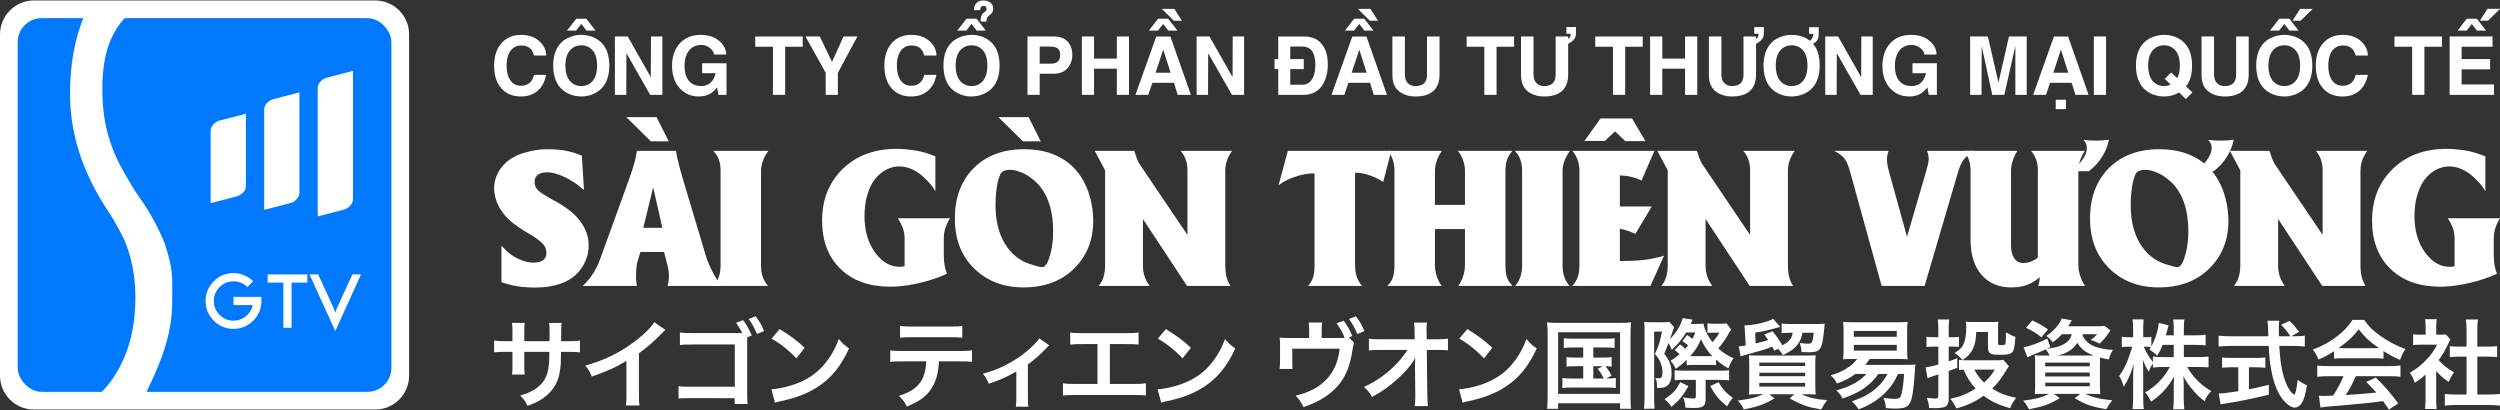 <?xml version="1.0" encoding="UTF-8"?>
<svg id="Layer_1" data-name="Layer 1" xmlns="http://www.w3.org/2000/svg" xmlns:xlink="http://www.w3.org/1999/xlink" viewBox="0 0 500 82">
  <rect x="0" y="0" width="500" height="82" fill="#333333" stroke="none"/>
  <defs>
    <style>
      .cls-1, .cls-2 {
        fill: #fff;
      }

      .cls-3 {
        fill: none;
      }

      .cls-4 {
        clip-path: url(#clippath-1);
      }

      .cls-2 {
        clip-path: url(#clippath);
      }

      .cls-5 {
        clip-path: url(#clippath-2);
      }

      .cls-6 {
        fill: #0079ff;
      }
    </style>
    <clipPath id="clippath">
      <rect class="cls-1" x=".728" y=".819" width="80.362" height="80.362" rx="6.056" ry="6.056"/>
    </clipPath>
    <clipPath id="clippath-1">
      <path class="cls-2" d="M75.034,81.91H6.784c-3.741,0-6.784-3.043-6.784-6.785V6.875C0,3.134,3.043.09,6.784.09h68.25c3.741,0,6.786,3.043,6.786,6.785v68.25c0,3.741-3.044,6.785-6.786,6.785ZM6.784,1.548C3.847,1.548,1.457,3.938,1.457,6.875v68.25c0,2.937,2.389,5.328,5.327,5.328h68.25c2.937,0,5.328-2.39,5.328-5.328V6.875c0-2.937-2.391-5.328-5.328-5.328H6.784Z"/>
    </clipPath>
    <clipPath id="clippath-2">
      <rect class="cls-3" x="3.542" y="3.633" width="74.734" height="74.734" rx="4.777" ry="4.777"/>
    </clipPath>
  </defs>
  <g>
    <g>
      <rect class="cls-1" x=".728" y=".819" width="80.362" height="80.362" rx="6.056" ry="6.056"/>
      <path class="cls-1" d="M75.034,81.91H6.784c-3.741,0-6.784-3.043-6.784-6.785V6.875C0,3.134,3.043.09,6.784.09h68.25c3.741,0,6.786,3.043,6.786,6.785v68.25c0,3.741-3.044,6.785-6.786,6.785ZM6.784,1.548C3.847,1.548,1.457,3.938,1.457,6.875v68.25c0,2.937,2.389,5.328,5.327,5.328h68.25c2.937,0,5.328-2.39,5.328-5.328V6.875c0-2.937-2.391-5.328-5.328-5.328H6.784Z"/>
      <g class="cls-4">
        <g>
          <path class="cls-1" d="M21.898,77.184c2.757-4.464,4.137-9.888,4.137-16.273,0-4.567-.799-8.72-2.397-12.458-.596-1.246-1.332-2.62-2.209-4.127l-2.115-3.348c-4.889-7.734-7.333-15.701-7.333-23.903,0-6.247,1.007-11.801,3.013-16.668H.29v81.22h17.986c1.308-1.103,2.518-2.574,3.622-4.444Z"/>
          <path class="cls-1" d="M18.542,82.356H-.438V-.32h16.518l-.416,1.006c-1.961,4.762-2.956,10.277-2.956,16.39,0,8.024,2.429,15.936,7.22,23.514l2.116,3.348c.904,1.551,1.655,2.957,2.25,4.202,1.642,3.84,2.469,8.128,2.469,12.772,0,6.49-1.427,12.091-4.242,16.649-1.123,1.903-2.394,3.459-3.776,4.624l-.204.171ZM1.019,80.899h16.987c1.181-1.041,2.278-2.414,3.265-4.084l.007-.013c2.674-4.326,4.029-9.672,4.029-15.89,0-4.446-.787-8.541-2.34-12.171-.565-1.181-1.298-2.552-2.169-4.047l-2.102-3.325c-4.94-7.814-7.444-15.988-7.444-24.292,0-5.882.898-11.238,2.67-15.939H1.019v79.762Z"/>
        </g>
        <g>
          <path class="cls-1" d="M81.51.408H24.119c-.815.804-1.587,1.791-2.315,2.965-2.256,3.79-2.95,8.195-2.874,13.54.082,5.748,1.296,11.053,4.434,16.669,1.56,2.792,2.628,4.516,3.859,6.241,1.933,2.706,3.941,6.487,5.091,9.361,1.889,5.912,1.642,6.747,1.642,12.509,0,7.887-2.906,14.009-5.742,19.935h53.295V.408Z"/>
          <path class="cls-1" d="M82.239,82.356H27.058l.5-1.043c2.788-5.826,5.67-11.851,5.67-19.621l.006-1.773c.023-4.237.028-5.375-1.614-10.513-1.174-2.935-3.186-6.635-4.99-9.159-1.244-1.742-2.337-3.511-3.902-6.308-3-5.369-4.437-10.775-4.526-17.015-.087-6.026.831-10.32,2.976-13.923.761-1.227,1.577-2.269,2.431-3.11l.212-.21h58.419v82.677ZM29.371,80.899h51.411V1.137H24.424c-.697.724-1.369,1.603-2.001,2.62-1.992,3.347-2.846,7.405-2.764,13.146.084,5.989,1.463,11.175,4.341,16.325,1.536,2.747,2.606,4.477,3.817,6.172,1.863,2.609,3.942,6.433,5.173,9.514,1.731,5.407,1.723,6.707,1.701,11.014l-.006,1.765c0,7.629-2.621,13.553-5.314,19.207Z"/>
        </g>
      </g>
    </g>
    <g class="cls-5">
      <path class="cls-6" d="M23.229,74.65c2.564-4.151,3.847-9.196,3.847-15.133,0-4.247-.743-8.11-2.229-11.585-.554-1.159-1.239-2.437-2.055-3.838l-1.967-3.114c-4.546-7.192-6.82-14.601-6.82-22.229,0-5.81.937-10.975,2.802-15.501H3.135v75.531h16.726c1.217-1.025,2.342-2.393,3.368-4.132Z"/>
      <path class="cls-6" d="M78.666,3.251H25.295c-.758.748-1.476,1.666-2.153,2.757-2.098,3.524-2.744,7.621-2.672,12.592.076,5.345,1.205,10.279,4.124,15.502,1.451,2.596,2.444,4.2,3.589,5.804,1.797,2.516,3.665,6.033,4.734,8.705,1.756,5.498,1.527,6.274,1.527,11.633,0,7.334-2.703,13.028-5.34,18.539h49.562V3.251Z"/>
    </g>
    <g>
      <path class="cls-1" d="M46.696,59.374h5.583v.822c0,1.54-.546,2.853-1.637,3.939-1.091,1.091-2.406,1.636-3.946,1.636-1.54,0-2.853-.545-3.939-1.636-1.091-1.086-1.636-2.399-1.636-3.939,0-1.54.545-2.855,1.636-3.946,1.086-1.086,2.399-1.629,3.939-1.629.736,0,1.444.138,2.125.415.681.281,1.283.684,1.806,1.207l-1.155,1.162c-.37-.37-.795-.654-1.273-.851-.474-.193-.975-.289-1.503-.289-1.086,0-2.012.383-2.776,1.148-.77.77-1.155,1.698-1.155,2.784,0,1.086.385,2.011,1.155,2.777.765.77,1.69,1.155,2.776,1.155,1.086,0,2.014-.385,2.784-1.155.548-.548.903-1.199,1.066-1.955h-3.85v-1.644Z"/>
      <path class="cls-1" d="M58.318,56.524v9.04h-1.644v-9.04h-3.146v-1.644h7.937v1.644h-3.147Z"/>
      <path class="cls-1" d="M70.481,54.88h1.725l-5.153,11.343-5.153-11.343h1.733l2.991,6.515c.143.311.286.696.429,1.155.143-.459.286-.844.429-1.155l2.999-6.515Z"/>
    </g>
    <g>
      <path class="cls-1" d="M65.4,15.518l5.189-1.344v25.716c0,.861-.837,1.782-1.86,2.047l-5.189,1.344v-25.716c0-.861.837-1.782,1.86-2.047"/>
      <path class="cls-1" d="M54.695,19.825l5.189-1.344v20.103c0,.861-.837,1.782-1.86,2.047l-5.189,1.344v-20.103c0-.861.837-1.782,1.86-2.047"/>
      <path class="cls-1" d="M43.991,24.09l5.189-1.344v14.49c0,.861-.837,1.782-1.86,2.047l-5.189,1.344v-14.49c0-.861.837-1.782,1.86-2.047"/>
    </g>
  </g>
  <g>
    <path class="cls-1" d="M116.792,38.011l-1.465-1.189c-1.026-.72-2.07-1.295-3.132-1.722-1.063-.427-1.954-.641-2.674-.641-1.734,0-2.601.646-2.601,1.941,0,.232.04.485.119.759.08.274.245.551.496.825.249.274.625.564,1.126.87l2.087,1.226.202.074c1.465.831,2.625,1.614,3.48,2.352.856.738,1.569,1.58,2.144,2.518.769,1.258,1.154,2.627,1.154,4.103,0,1.648-.489,3.164-1.465,4.552-.977,1.387-2.315,2.389-4.012,3.012-.745.258-1.556.459-2.435.607-.879.145-1.88.219-3.004.219-.367,0-.8-.018-1.3-.055-.501-.037-.893-.066-1.172-.092-1.32-.145-2.669-.456-4.048-.934v-7.307l1.117,1.155c.831.73,1.727,1.29,2.692,1.675.964.385,1.843.578,2.637.578.208,0,.422-.018.641-.055.22-.037.385-.066.496-.092.939-.28,1.41-.891,1.41-1.83,0-.353-.067-.694-.202-1.018-.134-.322-.363-.643-.687-.96-.323-.319-.887-.752-1.694-1.3l-.934-.551c-1.624-.976-2.824-1.798-3.598-2.463-.777-.665-1.464-1.461-2.061-2.389-.403-.625-.717-1.311-.944-2.062-.225-.749-.339-1.45-.339-2.096,0-1.574.501-3.001,1.502-4.277,1.002-1.276,2.412-2.213,4.231-2.811.831-.243,1.634-.435,2.409-.578.775-.14,1.535-.211,2.28-.211,1.478,0,2.753.095,3.829.285,1.073.19,2.173.522,3.296.999l.421,6.885Z"/>
    <path class="cls-1" d="M144.298,57.188h-10.805c.195-.599.293-1.3.293-2.107,0-.549-.073-1.123-.22-1.722l-.75-2.967h-4.726l-.604,1.959c-.123.477-.202,1.044-.239,1.704s-.055,1.239-.055,1.74l.183,1.392h-10.842c1.551-1.429,2.711-3.204,3.48-5.33l5.861-16.173c.427-1.197.761-2.226.998-3.085.239-.862.406-1.669.504-2.426h7.84l.109.749.146.715c.257,1.184.61,2.521,1.063,4.011l4.561,15.277c.525,1.722,1.275,3.357,2.252,4.908l.952,1.355ZM133.749,28.267h-3.571l-4.909-4.834h6.044l2.435,4.834ZM132.467,45.558l-1.831-8.096-1.978,8.096h3.809Z"/>
    <path class="cls-1" d="M153.673,30.174c-.293.377-.592.878-.897,1.5-.378.878-.568,1.69-.568,2.437v19.066c0,1.601.464,2.938,1.392,4.011h-10.879c.927-1.073,1.391-2.41,1.391-4.011v-19.103c0-1.648-.488-2.948-1.465-3.9h11.026Z"/>
    <path class="cls-1" d="M190.004,43.652l-.494.862c-.501,1.073-.752,2.062-.752,2.967v3.589c0,1.429.214,2.656.642,3.681l-1.429.604c-1.722.649-3.44,1.139-5.155,1.477-1.715.335-3.312.504-4.79.504-4.176,0-7.488-1.189-9.935-3.563-2.449-2.376-3.672-5.601-3.672-9.681,0-4.177,1.37-7.608,4.111-10.293,2.741-2.687,6.346-4.029,10.816-4.029.976,0,2.133.095,3.47.282,1.337.19,2.756.596,4.259,1.218v6.978c-.245-.451-.556-.902-.935-1.355-.378-.451-.817-.915-1.319-1.39-.769-.746-1.667-1.332-2.692-1.759-.757-.306-1.508-.459-2.253-.459-1.354,0-2.607.464-3.754,1.392-1.148.928-1.984,2.215-2.509,3.866-.281.828-.459,1.532-.531,2.104-.074.575-.123,1.071-.146,1.485-.025.414-.037.794-.037,1.134,0,2.932.738,5.385,2.216,7.365,1.367,1.82,2.967,2.727,4.798,2.727.269,0,.471-.011.605-.034l.183-.037.219-.037v-5.77c0-.427-.067-.891-.202-1.392-.134-.501-.353-1.036-.659-1.611l-.494-.825h10.44Z"/>
    <path class="cls-1" d="M218.097,39.788c.367,1.5.55,2.961.55,4.378,0,3.858-1.28,7.041-3.838,9.552-2.558,2.508-5.924,3.763-10.1,3.763-4.006,0-7.297-1.261-9.872-3.782-2.578-2.521-3.865-5.846-3.865-9.973,0-4.201,1.251-7.563,3.754-10.092,2.503-2.526,5.879-3.792,10.129-3.792,3.443,0,6.303.852,8.581,2.555,2.277,1.704,3.83,4.167,4.661,7.392ZM210.623,46.273c0-2.321-.316-4.327-.952-6.018-.636-1.69-1.557-3.062-2.765-4.111-.868-.746-1.729-1.295-2.583-1.648-.854-.356-1.606-.533-2.253-.533-.574,0-1.034.09-1.382.266s-.571.419-.668.723c-.183.44-.336.918-.459,1.429-.121.512-.228,1.176-.32,1.988-.091.812-.137,1.68-.137,2.608,0,3.128.626,5.715,1.878,7.766,1.251,2.052,2.939,3.412,5.065,4.085.549.182.927.301,1.135.348.574.171.996.256,1.263.256.659,0,1.228-.976,1.704-2.93.318-1.245.476-2.656.476-4.23ZM208.151,28.267h-3.572l-4.908-4.834h6.044l2.435,4.834Z"/>
    <path class="cls-1" d="M246.407,30.174l-.439.675c-.61,1.052-.915,2.125-.915,3.225v18.644c0,1.076.075,1.933.228,2.574.153.641.418,1.274.796,1.896h-8.663l-8.828-13.388v9.341c0,1.527.451,2.874,1.355,4.048h-10.203c.856-1.026,1.283-2.376,1.283-4.048v-19.066l-2.07-3.9h7.913l.458,1.39c.146.38.269.667.367.862.049.108.19.335.422.678l9.377,13.882v-12.948c0-1.551-.452-2.84-1.355-3.863h10.274Z"/>
    <path class="cls-1" d="M278.253,30.174l-1.613,6.226c-.305-.195-.543-.343-.713-.44-.171-.098-.385-.214-.642-.348-.72-.34-1.432-.607-2.133-.796-.703-.19-1.413-.282-2.133-.282v18.57c0,1.698.469,3.059,1.41,4.085h-10.824c.464-.525.796-1.081.998-1.667s.302-1.379.302-2.381v-18.462c-.928,0-1.847.113-2.756.34-.91.224-1.817.551-2.72.978-.622.293-1.197.641-1.722,1.044l1.868-6.867h20.679Z"/>
    <path class="cls-1" d="M302.518,57.188h-10.844l.422-.678c.597-1.171.897-2.307.897-3.407v-7.289h-6.007v7.289c0,1.1.299,2.236.898,3.407l.458.678h-10.879c.525-.525.894-1.086,1.108-1.685.214-.599.32-1.398.32-2.4v-18.937c0-1.661-.464-2.993-1.391-3.993h10.879c-.146.206-.297.435-.45.686-.152.251-.277.498-.374.741-.378.905-.568,1.759-.568,2.566v6.812h6.007v-6.812c0-1.137-.311-2.242-.934-3.317l-.458-.675h10.879c-.476.525-.828,1.094-1.054,1.711-.225.617-.339,1.377-.339,2.281v18.937c0,1.026.1,1.82.302,2.381.202.562.578,1.129,1.127,1.704Z"/>
    <path class="cls-1" d="M313.979,30.174c-.293.377-.592.878-.897,1.5-.378.878-.568,1.69-.568,2.437v19.066c0,1.601.464,2.938,1.392,4.011h-10.879c.927-1.073,1.391-2.41,1.391-4.011v-19.103c0-1.648-.488-2.948-1.465-3.9h11.026Z"/>
    <path class="cls-1" d="M332.804,51.144l-2.711,6.044h-15.677c.5-.501.87-1.068,1.108-1.704.239-.636.357-1.416.357-2.344v-19.029c0-1.49-.464-2.803-1.392-3.937h16.393l-2.583,5.933-.97-.422c-.587-.195-1.142-.34-1.667-.44-.525-.098-1.088-.145-1.685-.145v6.189h6.374l-3.261,5.477c-.244-.111-.427-.19-.549-.237-.403-.171-.7-.287-.889-.348-.19-.061-.446-.137-.77-.229-.323-.092-.625-.161-.906-.211v6.466c1.783,0,3.336-.071,4.661-.211,1.325-.14,2.714-.425,4.167-.852ZM329.085,28.23h-4.011l-2.069-1.959-2.033,1.922h-4.085l3.224-4.504h6.3l2.674,4.541Z"/>
    <path class="cls-1" d="M358.936,30.174l-.439.675c-.61,1.052-.915,2.125-.915,3.225v18.644c0,1.076.075,1.933.228,2.574s.418,1.274.796,1.896h-8.663l-8.828-13.388v9.341c0,1.527.451,2.874,1.355,4.048h-10.203c.856-1.026,1.283-2.376,1.283-4.048v-19.066l-2.07-3.9h7.913l.458,1.39c.146.38.269.667.367.862.049.108.19.335.422.678l9.377,13.882v-12.948c0-1.551-.452-2.84-1.355-3.863h10.274Z"/>
    <path class="cls-1" d="M394.974,30.174l-.898.493c-.622.427-1.13.934-1.52,1.522-.39.585-.72,1.379-.989,2.379l-6.648,22.621h-8.59l-6.301-22.803c-.293-1.073-.604-1.867-.934-2.381-.33-.512-.794-.957-1.392-1.337-.244-.195-.567-.359-.97-.493h10.99c-.22.609-.331,1.189-.331,1.738,0,.649.16,1.532.477,2.656l3.535,12.785,3.791-12.967c.367-1.258.55-2.118.55-2.582,0-.258-.037-.562-.111-.918l-.219-.712h9.561Z"/>
    <path class="cls-1" d="M417.023,57.188h-9.377c.098-.28.17-.564.219-.852s.074-.588.074-.907c-1.246,1.123-2.692,1.783-4.341,1.978-.306.026-.571.045-.796.055-.227.013-.413.018-.559.018-2.504,0-4.484-.841-5.944-2.526-1.458-1.685-2.189-4.043-2.189-7.07v-13.81c0-1.574-.464-2.877-1.391-3.9h10.769c-.33.475-.58.952-.75,1.427-.355.905-.531,1.717-.531,2.437v15.055l.037.788c.256,1.82,1.08,2.729,2.472,2.729.158,0,.4-.026.724-.074.323-.05.683-.169,1.08-.359.397-.187.672-.343.824-.467.153-.121.229-.232.229-.33v-17.307c0-1.551-.452-2.851-1.355-3.9h10.733l-.367.641c-.61,1.123-.915,2.21-.915,3.259v19.066c0,.77.189,1.63.567,2.582.195.527.459,1.015.788,1.466ZM421.784,27.956c-.268,1.282-.738,2.437-1.41,3.462-.33.538-.721,1.047-1.172,1.53-.452.483-.928.912-1.429,1.29h-3.498c.44-.293.794-.596,1.063-.915.72-.77,1.239-1.45,1.557-2.041.316-.593.476-1.144.476-1.659,0-.475-.134-.91-.403-1.3l-.274-.348c.451.061.876.1,1.272.119.397.018.864.029,1.402.029.341,0,.711-.016,1.108-.047.397-.029.833-.069,1.309-.119Z"/>
    <path class="cls-1" d="M445.134,39.788c.367,1.5.55,2.961.55,4.378,0,3.858-1.28,7.041-3.838,9.552-2.558,2.508-5.924,3.763-10.1,3.763-4.006,0-7.297-1.261-9.872-3.782-2.578-2.521-3.865-5.846-3.865-9.973,0-4.201,1.251-7.563,3.754-10.092,2.503-2.526,5.879-3.792,10.129-3.792,3.443,0,6.303.852,8.581,2.555,2.277,1.704,3.83,4.167,4.661,7.392ZM437.661,46.273c0-2.321-.316-4.327-.952-6.018-.636-1.69-1.557-3.062-2.765-4.111-.868-.746-1.729-1.295-2.583-1.648-.854-.356-1.606-.533-2.253-.533-.574,0-1.034.09-1.382.266s-.571.419-.668.723c-.183.44-.336.918-.459,1.429-.121.512-.228,1.176-.32,1.988-.091.812-.137,1.68-.137,2.608,0,3.128.626,5.715,1.878,7.766s2.939,3.412,5.065,4.085c.549.182.927.301,1.135.348.574.171.996.256,1.263.256.659,0,1.228-.976,1.704-2.93.318-1.245.476-2.656.476-4.23ZM446.745,27.956c-.269,1.282-.738,2.437-1.41,3.462-.33.538-.721,1.047-1.172,1.53-.452.483-.928.912-1.429,1.29h-3.498c.439-.293.794-.596,1.063-.915.708-.77,1.224-1.45,1.547-2.041.324-.593.487-1.144.487-1.659,0-.475-.134-.91-.403-1.3l-.274-.348c.451.061.876.1,1.272.119.397.018.864.029,1.402.029.342,0,.711-.016,1.108-.047.397-.029.833-.069,1.309-.119Z"/>
    <path class="cls-1" d="M473.445,30.174l-.439.675c-.61,1.052-.915,2.125-.915,3.225v18.644c0,1.076.075,1.933.228,2.574s.418,1.274.796,1.896h-8.663l-8.828-13.388v9.341c0,1.527.451,2.874,1.355,4.048h-10.203c.856-1.026,1.283-2.376,1.283-4.048v-19.066l-2.07-3.9h7.913l.458,1.39c.146.38.269.667.367.862.049.108.19.335.422.678l9.377,13.882v-12.948c0-1.551-.452-2.84-1.355-3.863h10.274Z"/>
    <path class="cls-1" d="M500,43.652l-.494.862c-.501,1.073-.752,2.062-.752,2.967v3.589c0,1.429.214,2.656.642,3.681l-1.429.604c-1.722.649-3.44,1.139-5.155,1.477-1.715.335-3.312.504-4.79.504-4.176,0-7.488-1.189-9.935-3.563-2.449-2.376-3.672-5.601-3.672-9.681,0-4.177,1.37-7.608,4.111-10.293,2.741-2.687,6.346-4.029,10.816-4.029.976,0,2.133.095,3.47.282,1.337.19,2.756.596,4.259,1.218v6.978c-.245-.451-.556-.902-.935-1.355-.378-.451-.818-.915-1.319-1.39-.769-.746-1.667-1.332-2.692-1.759-.757-.306-1.508-.459-2.253-.459-1.354,0-2.607.464-3.754,1.392-1.148.928-1.984,2.215-2.509,3.866-.281.828-.459,1.532-.531,2.104-.074.575-.123,1.071-.146,1.485-.025.414-.037.794-.037,1.134,0,2.932.738,5.385,2.216,7.365,1.367,1.82,2.967,2.727,4.798,2.727.269,0,.471-.011.605-.034l.183-.037.219-.037v-5.77c0-.427-.067-.891-.202-1.392-.134-.501-.353-1.036-.659-1.611l-.494-.825h10.44Z"/>
  </g>
  <g>
    <path class="cls-1" d="M109.232,11.102h-2.438c-.164-.566-.365-.985-.602-1.254-.444-.508-1.102-.762-1.968-.762-.758,0-1.387.264-1.89.794-.672.704-1.009,1.805-1.009,3.303,0,1.138.223,2.059.667,2.762.512.805,1.257,1.207,2.231,1.207.672,0,1.233-.188,1.682-.564.45-.376.747-.916.889-1.619h2.438c-.26,1.323-.797,2.358-1.611,3.104-.89.815-2.044,1.223-3.461,1.223-1.593,0-2.869-.521-3.828-1.564-1.006-1.091-1.508-2.617-1.508-4.581,0-1.974.521-3.515,1.564-4.621.973-1.037,2.242-1.556,3.803-1.556,1.604,0,2.883.471,3.835,1.412.803.8,1.206,1.705,1.206,2.716Z"/>
    <path class="cls-1" d="M110.642,13.119c0-1.662.368-3.001,1.105-4.017.576-.804,1.362-1.384,2.357-1.739.715-.259,1.437-.388,2.168-.388.735,0,1.444.124,2.128.373.995.365,1.781.944,2.357,1.739.737,1.016,1.105,2.361,1.105,4.033,0,1.656-.368,3.001-1.105,4.033-.576.799-1.362,1.384-2.357,1.754-.704.259-1.413.389-2.128.389-.752,0-1.469-.125-2.152-.374-.995-.37-1.781-.95-2.358-1.738-.746-1.043-1.119-2.397-1.119-4.065ZM113.08,13.119c0,1.472.362,2.564,1.087,3.278.557.546,1.257.818,2.104.818.82,0,1.508-.272,2.064-.818.725-.714,1.087-1.807,1.087-3.278,0-1.466-.362-2.551-1.087-3.255-.557-.54-1.245-.809-2.064-.809-.825,0-1.521.269-2.088.809-.735.715-1.103,1.8-1.103,3.255ZM117.264,3.75l1.85,2.374h-1.819l-1.04-1.333-1.047,1.333h-1.819l1.858-2.374h2.017Z"/>
    <path class="cls-1" d="M130.195,7.299h2.279v11.67h-2.438l-4.748-8.328-.031,8.328h-2.279V7.299h2.572l4.612,8.13.032-8.13Z"/>
    <path class="cls-1" d="M140.428,14.643v-1.985h4.875v6.311h-1.627l-.254-1.46c-.481.54-.895.924-1.239,1.151-.662.423-1.463.635-2.406.635-1.497,0-2.739-.511-3.723-1.532-1.096-1.127-1.644-2.665-1.644-4.613,0-1.726.461-3.152,1.381-4.279,1.043-1.265,2.491-1.897,4.343-1.897,1.624,0,2.919.455,3.882,1.365.815.767,1.223,1.622,1.223,2.564h-2.438c0-.334-.205-.707-.619-1.119-.518-.529-1.159-.794-1.921-.794-.952,0-1.728.323-2.326.968-.684.752-1.025,1.826-1.025,3.224,0,1.46.354,2.527,1.065,3.199.571.555,1.344.834,2.318.834.719,0,1.331-.23,1.833-.691.504-.46.837-1.088,1.001-1.881h-2.699Z"/>
    <path class="cls-1" d="M157.032,9.347v9.622h-2.445v-9.622h-3.54v-2.048h9.494v2.048h-3.509Z"/>
    <path class="cls-1" d="M167.574,14.579v4.39h-2.438v-4.422l-4.033-7.248h2.857l2.445,5.073,2.302-5.073h2.772l-3.906,7.28Z"/>
    <path class="cls-1" d="M187.282,11.102h-2.438c-.164-.566-.365-.985-.602-1.254-.444-.508-1.102-.762-1.968-.762-.758,0-1.387.264-1.89.794-.672.704-1.009,1.805-1.009,3.303,0,1.138.223,2.059.667,2.762.512.805,1.257,1.207,2.231,1.207.672,0,1.233-.188,1.682-.564.45-.376.747-.916.889-1.619h2.438c-.26,1.323-.797,2.358-1.611,3.104-.89.815-2.044,1.223-3.461,1.223-1.593,0-2.869-.521-3.828-1.564-1.006-1.091-1.508-2.617-1.508-4.581,0-1.974.521-3.515,1.564-4.621.973-1.037,2.242-1.556,3.803-1.556,1.604,0,2.883.471,3.835,1.412.803.8,1.206,1.705,1.206,2.716Z"/>
    <path class="cls-1" d="M188.694,13.119c0-1.662.368-3.001,1.105-4.017.576-.804,1.362-1.384,2.357-1.739.715-.259,1.437-.388,2.168-.388.735,0,1.444.124,2.128.373.995.365,1.781.944,2.357,1.739.737,1.016,1.105,2.361,1.105,4.033,0,1.656-.368,3.001-1.105,4.033-.576.799-1.362,1.384-2.357,1.754-.704.259-1.413.389-2.128.389-.752,0-1.469-.125-2.152-.374-.995-.37-1.781-.95-2.358-1.738-.746-1.043-1.119-2.397-1.119-4.065ZM191.132,13.119c0,1.472.362,2.564,1.087,3.278.557.546,1.257.818,2.104.818.82,0,1.508-.272,2.064-.818.725-.714,1.087-1.807,1.087-3.278,0-1.466-.362-2.551-1.087-3.255-.557-.54-1.245-.809-2.064-.809-.825,0-1.521.269-2.088.809-.735.715-1.103,1.8-1.103,3.255ZM195.315,3.75l1.85,2.374h-1.819l-1.04-1.333-1.047,1.333h-1.819l1.858-2.374h2.017ZM197.276,4.314h-1.152c0-.503.047-.884.139-1.144.093-.259.291-.496.597-.71.304-.214.456-.436.456-.663s-.061-.389-.179-.484c-.12-.095-.258-.142-.416-.142-.25,0-.422.069-.521.206-.097.138-.146.352-.146.643l-1.263.024c0-.704.204-1.217.611-1.539.344-.275.762-.413,1.255-.413.433,0,.814.085,1.143.255.561.291.842.762.842,1.412,0,.307-.074.566-.219.775-.146.209-.374.423-.684.643-.309.219-.464.599-.464,1.139Z"/>
    <path class="cls-1" d="M207.935,14.746v4.223h-2.438V7.299h5.335c1.139,0,2.029.332,2.671.997.644.664.964,1.579.964,2.743,0,.82-.227,1.566-.682,2.239-.657.979-1.675,1.469-3.057,1.469h-2.794ZM207.935,12.73h2.279c.778,0,1.31-.241,1.595-.723.149-.259.223-.627.223-1.103,0-.561-.168-.967-.505-1.219-.335-.251-.882-.377-1.639-.377h-1.952v3.422Z"/>
    <path class="cls-1" d="M223.367,13.737h-4.557v5.232h-2.438V7.299h2.438v4.422h4.557v-4.422h2.437v11.67h-2.437v-5.232Z"/>
    <path class="cls-1" d="M230.47,16.564l-.811,2.406h-2.571l4.16-11.67h2.834l4.096,11.67h-2.636l-.746-2.406h-4.327ZM233.637,3.75l1.858,2.374h-1.827l-1.04-1.333-1.04,1.333h-1.818l1.849-2.374h2.017ZM231.121,14.547h2.992l-1.468-4.621-1.524,4.621ZM234.764,4.148l-2.406-2.374h2.502l1.531,2.374h-1.627Z"/>
    <path class="cls-1" d="M246.545,7.299h2.279v11.67h-2.438l-4.748-8.328-.031,8.328h-2.279V7.299h2.572l4.612,8.13.032-8.13Z"/>
    <path class="cls-1" d="M255.646,13.833h-.746v-2.016h.746v-4.517h5.168c1.757,0,3.043.649,3.859,1.946.592.958.889,2.162.889,3.612,0,1.572-.323,2.9-.969,3.985-.856,1.419-2.149,2.128-3.873,2.128h-5.074v-5.137ZM258.052,9.308v2.508h2.699v2.016h-2.699v3.12h2.375c.92,0,1.608-.413,2.063-1.238.382-.683.573-1.583.573-2.699,0-1.503-.316-2.549-.945-3.136-.413-.381-.988-.571-1.723-.571h-2.342Z"/>
    <path class="cls-1" d="M269.682,16.564l-.811,2.406h-2.571l4.16-11.67h2.834l4.096,11.67h-2.636l-.746-2.406h-4.327ZM272.85,3.75l1.858,2.374h-1.827l-1.04-1.333-1.04,1.333h-1.818l1.849-2.374h2.017ZM270.334,14.547h2.992l-1.468-4.621-1.524,4.621ZM273.977,4.148l-2.406-2.374h2.502l1.531,2.374h-1.627Z"/>
    <path class="cls-1" d="M287.908,7.299v7.574c0,1.508-.43,2.631-1.286,3.366-.815.704-1.991,1.056-3.525,1.056-.662,0-1.282-.093-1.858-.278-.768-.249-1.385-.633-1.85-1.152-.608-.704-.913-1.648-.913-2.834v-7.733h2.5v7.574c0,.767.196,1.35.588,1.746.391.397.892.596,1.5.596.799,0,1.388-.191,1.766-.571.38-.381.569-.94.569-1.675v-7.669h2.509Z"/>
    <path class="cls-1" d="M299.312,9.347v9.622h-2.445v-9.622h-3.54v-2.048h9.494v2.048h-3.509Z"/>
    <path class="cls-1" d="M313.634,7.783c.216-.122.351-.255.405-.401.052-.145.078-.358.078-.639h-.84v-1.334h1.912v1.366c0,.804-.518,1.466-1.555,1.985v6.113c0,1.508-.43,2.631-1.286,3.366-.815.704-1.991,1.056-3.525,1.056-.662,0-1.282-.093-1.858-.278-.768-.249-1.385-.633-1.85-1.152-.608-.704-.913-1.648-.913-2.834v-7.733h2.5v7.574c0,.767.196,1.35.588,1.746.391.397.892.596,1.5.596.799,0,1.388-.191,1.766-.571.38-.381.569-.94.569-1.675v-7.669h2.509v.484Z"/>
    <path class="cls-1" d="M325.037,9.347v9.622h-2.445v-9.622h-3.54v-2.048h9.494v2.048h-3.509Z"/>
    <path class="cls-1" d="M337.016,13.737h-4.557v5.232h-2.438V7.299h2.438v4.422h4.557v-4.422h2.437v11.67h-2.437v-5.232Z"/>
    <path class="cls-1" d="M351.21,7.783c.216-.122.351-.255.405-.401.052-.145.078-.358.078-.639h-.84v-1.334h1.912v1.366c0,.804-.518,1.466-1.555,1.985v6.113c0,1.508-.43,2.631-1.286,3.366-.815.704-1.991,1.056-3.525,1.056-.662,0-1.282-.093-1.858-.278-.768-.249-1.385-.633-1.85-1.152-.608-.704-.913-1.648-.913-2.834v-7.733h2.5v7.574c0,.767.196,1.35.588,1.746.391.397.892.596,1.5.596.799,0,1.388-.191,1.766-.571.38-.381.569-.94.569-1.675v-7.669h2.509v.484Z"/>
    <path class="cls-1" d="M361.948,8.141c.227-.116.403-.308.527-.575.124-.267.188-.531.188-.79h-.842v-1.334h1.921v1.366c0,.444-.066.802-.199,1.071-.174.36-.489.654-.944.882.433.476.763,1.069.992,1.778.227.71.341,1.57.341,2.581,0,1.656-.368,3.001-1.105,4.033-.576.799-1.362,1.384-2.357,1.754-.704.259-1.413.389-2.128.389-.752,0-1.469-.125-2.152-.374-.995-.37-1.781-.95-2.358-1.738-.746-1.043-1.119-2.397-1.119-4.065,0-1.662.368-3.001,1.105-4.017.576-.804,1.362-1.384,2.357-1.739.715-.259,1.437-.388,2.168-.388.571,0,1.112.063,1.62.19.752.196,1.413.521,1.985.976ZM355.153,13.119c0,1.472.362,2.564,1.087,3.278.557.546,1.257.818,2.104.818.82,0,1.508-.272,2.064-.818.725-.714,1.087-1.807,1.087-3.278,0-1.466-.362-2.551-1.087-3.255-.557-.54-1.245-.809-2.064-.809-.825,0-1.521.269-2.088.809-.735.715-1.103,1.8-1.103,3.255Z"/>
    <path class="cls-1" d="M372.268,7.299h2.279v11.67h-2.438l-4.748-8.328-.031,8.328h-2.279V7.299h2.572l4.612,8.13.032-8.13Z"/>
    <path class="cls-1" d="M382.5,14.643v-1.985h4.875v6.311h-1.627l-.254-1.46c-.481.54-.895.924-1.239,1.151-.662.423-1.463.635-2.406.635-1.497,0-2.739-.511-3.723-1.532-1.096-1.127-1.644-2.665-1.644-4.613,0-1.726.461-3.152,1.381-4.279,1.043-1.265,2.491-1.897,4.343-1.897,1.624,0,2.919.455,3.882,1.365.815.767,1.223,1.622,1.223,2.564h-2.438c0-.334-.205-.707-.619-1.119-.518-.529-1.159-.794-1.921-.794-.952,0-1.728.323-2.326.968-.684.752-1.025,1.826-1.025,3.224,0,1.46.354,2.527,1.065,3.199.571.555,1.344.834,2.318.834.719,0,1.331-.23,1.833-.691.504-.46.837-1.088,1.001-1.881h-2.699Z"/>
    <path class="cls-1" d="M405.344,7.299v11.67h-2.271v-9.757l-2.215,9.757h-2.406l-2.112-9.757-.031,9.757h-2.279V7.299h3.541l2.119,9.201,2.112-9.201h3.541Z"/>
    <path class="cls-1" d="M410.011,16.564l-.811,2.406h-2.571l4.16-11.67h2.834l4.096,11.67h-2.636l-.746-2.406h-4.327ZM410.662,14.547h2.992l-1.468-4.621-1.524,4.621ZM413.195,19.946v1.881h-2.05v-1.881h2.05Z"/>
    <path class="cls-1" d="M421.212,7.299v11.67h-2.438V7.299h2.438Z"/>
    <path class="cls-1" d="M438.474,18.485l-1.301,1.326-1.366-1.326c-.498.302-1.048.524-1.651.667-.434.095-.879.143-1.335.143-.75,0-1.468-.125-2.15-.374-.995-.37-1.782-.95-2.358-1.738-.746-1.043-1.119-2.397-1.119-4.065,0-1.662.368-3.001,1.103-4.017.577-.804,1.363-1.384,2.358-1.739.715-.259,1.437-.388,2.166-.388.737,0,1.446.124,2.128.373.995.365,1.781.944,2.358,1.739.735,1.016,1.103,2.361,1.103,4.033,0,.931-.103,1.736-.309,2.413-.207.678-.504,1.26-.89,1.747l1.263,1.206ZM432.949,15.786l1.271-1.302,1.23,1.136c.35-.63.524-1.463.524-2.501,0-1.466-.363-2.551-1.088-3.255-.555-.54-1.243-.809-2.064-.809-.825,0-1.521.269-2.087.809-.737.715-1.105,1.8-1.105,3.255,0,1.472.363,2.564,1.088,3.278.555.546,1.257.818,2.103.818.239,0,.458-.025.656-.075.198-.05.412-.134.639-.25l-1.168-1.104Z"/>
    <path class="cls-1" d="M449.739,7.299v7.574c0,1.508-.43,2.631-1.286,3.366-.815.704-1.991,1.056-3.525,1.056-.662,0-1.282-.093-1.858-.278-.768-.249-1.385-.633-1.85-1.152-.608-.704-.913-1.648-.913-2.834v-7.733h2.5v7.574c0,.767.196,1.35.588,1.746.391.397.892.596,1.5.596.799,0,1.388-.191,1.766-.571.38-.381.569-.94.569-1.675v-7.669h2.509Z"/>
    <path class="cls-1" d="M451.245,13.119c0-1.662.368-3.001,1.105-4.017.576-.804,1.362-1.384,2.357-1.739.715-.259,1.437-.388,2.168-.388.735,0,1.444.124,2.128.373.995.365,1.781.944,2.357,1.739.737,1.016,1.105,2.361,1.105,4.033,0,1.656-.368,3.001-1.105,4.033-.576.799-1.362,1.384-2.357,1.754-.704.259-1.413.389-2.128.389-.752,0-1.469-.125-2.152-.374-.995-.37-1.781-.95-2.358-1.738-.746-1.043-1.119-2.397-1.119-4.065ZM453.683,13.119c0,1.472.362,2.564,1.087,3.278.557.546,1.257.818,2.104.818.82,0,1.508-.272,2.064-.818.725-.714,1.087-1.807,1.087-3.278,0-1.466-.362-2.551-1.087-3.255-.557-.54-1.245-.809-2.064-.809-.825,0-1.521.269-2.088.809-.735.715-1.103,1.8-1.103,3.255ZM457.867,3.75l1.85,2.374h-1.819l-1.04-1.333-1.047,1.333h-1.819l1.858-2.374h2.017ZM462.534,1.774l-2.406,2.374h-1.627l1.533-2.374h2.5Z"/>
    <path class="cls-1" d="M473.568,11.102h-2.438c-.164-.566-.365-.985-.602-1.254-.444-.508-1.102-.762-1.968-.762-.758,0-1.387.264-1.89.794-.672.704-1.009,1.805-1.009,3.303,0,1.138.223,2.059.667,2.762.512.805,1.257,1.207,2.231,1.207.672,0,1.233-.188,1.682-.564.45-.376.747-.916.889-1.619h2.438c-.26,1.323-.797,2.358-1.611,3.104-.89.815-2.044,1.223-3.461,1.223-1.593,0-2.869-.521-3.828-1.564-1.006-1.091-1.508-2.617-1.508-4.581,0-1.974.521-3.515,1.564-4.621.973-1.037,2.242-1.556,3.803-1.556,1.604,0,2.883.471,3.835,1.412.803.8,1.206,1.705,1.206,2.716Z"/>
    <path class="cls-1" d="M484.877,9.347v9.622h-2.445v-9.622h-3.54v-2.048h9.494v2.048h-3.509Z"/>
    <path class="cls-1" d="M498.507,7.299v2.048h-6.177v2.469h5.693v2.048h-5.693v3.025h6.471v2.08h-8.876V7.299h8.583ZM495.37,3.75l1.858,2.374h-1.825l-1.04-1.333-1.041,1.333h-1.818l1.85-2.374h2.016ZM500,1.766l-2.406,2.374h-1.629l1.533-2.374h2.502Z"/>
  </g>
  <g>
    <path class="cls-1" d="M109.898,68.238l.019-.872v-.621c0-1.28-.019-1.706-.097-2.152h2.502c-.058.446-.078.543-.078,1.299q0,1.183-.019,2.347h1.241c1.377,0,1.764-.019,2.521-.136v2.366c-.679-.078-1.202-.097-2.482-.097h-1.3c-.039,2.327-.039,2.463-.135,3.2-.271,2.482-1.106,4.13-2.792,5.565-1.048.892-1.998,1.396-3.782,2.036-.369-.834-.621-1.203-1.454-2.056,1.842-.562,2.773-1.028,3.704-1.842,1.318-1.144,1.881-2.424,2.055-4.654.039-.446.039-.911.078-2.25h-5.023v2.909c0,.814.019,1.124.078,1.629h-2.521c.058-.426.078-.95.078-1.668v-2.87h-1.184c-1.279,0-1.803.019-2.482.097v-2.366c.757.116,1.145.136,2.521.136h1.145v-1.94c0-.814-.019-1.222-.097-1.725h2.541c-.078.64-.078.678-.078,1.668v1.997h5.042Z"/>
    <path class="cls-1" d="M133.081,65.988c-.33.292-.427.369-.718.679-1.454,1.512-2.908,2.773-4.576,3.995v8.281c0,1.066.019,1.629.097,2.152h-2.714c.096-.562.115-.95.115-2.094v-6.826c-2.268,1.357-3.355,1.862-6.923,3.141-.406-1.008-.621-1.338-1.298-2.21,3.839-1.048,7.097-2.657,10.18-5.042,1.725-1.338,3.044-2.676,3.606-3.627l2.23,1.551Z"/>
    <path class="cls-1" d="M149.439,67.463v11.364c.019,1.261.019,1.532.097,1.978h-2.599v-1.164l-8.843-.019c-1.725.019-1.784.019-2.385.097v-2.502c.679.116,1.028.136,2.424.136h8.824v-8.454h-8.494c-1.532,0-1.823.019-2.482.097v-2.521c.679.117,1.009.136,2.502.136h9.968c-.252-.543-.775-1.415-1.241-2.055l1.416-.524c.755,1.009,1.183,1.784,1.725,3.064l-.911.369ZM151.398,66.803c-.466-1.144-1.009-2.133-1.668-3.005l1.377-.543c.794,1.028,1.259,1.803,1.706,2.948l-1.415.601Z"/>
    <path class="cls-1" d="M154.279,77.857c1.668-.097,3.977-.66,5.741-1.435,2.424-1.047,4.227-2.54,5.759-4.751.854-1.241,1.397-2.308,1.979-3.878.757.911,1.067,1.202,2.055,1.901-1.647,3.549-3.489,5.837-6.147,7.602-1.977,1.318-4.383,2.269-7.388,2.909-.775.155-.833.175-1.28.33l-.718-2.676ZM155.927,65.815c2.308,1.434,3.51,2.327,5.003,3.743l-1.668,2.113c-1.551-1.649-3.14-2.928-4.945-3.937l1.61-1.919Z"/>
    <path class="cls-1" d="M187.783,72.272c-.097,2.23-.525,3.839-1.358,5.216-1.028,1.706-2.443,2.773-5.062,3.821-.484-.989-.736-1.319-1.571-2.133,2.328-.718,3.782-1.745,4.597-3.239.504-.892.794-2.152.853-3.665h-4.732c-1.319,0-1.764.019-2.463.097v-2.308c.737.117,1.163.136,2.502.136h11.345c1.318,0,1.764-.019,2.5-.136v2.308c-.697-.077-1.144-.097-2.463-.097h-4.149ZM180.007,65.175c.718.116,1.105.136,2.502.136h7.446c1.395,0,1.784-.019,2.502-.136v2.365c-.64-.077-1.106-.097-2.463-.097h-7.524c-1.358,0-1.823.019-2.463.097v-2.365Z"/>
    <path class="cls-1" d="M209.842,69.072q-.271.213-.66.639c-.97,1.048-2.385,2.308-3.606,3.181v6.594c0,.892.019,1.377.097,1.862l-2.502-.019c.076-.563.096-.931.096-1.842v-5.197c-1.745,1.028-3.142,1.648-5.487,2.463-.408-.892-.582-1.222-1.202-2.017,1.823-.485,3.005-.931,4.596-1.745,2.172-1.124,3.879-2.347,5.507-3.936.64-.64.874-.911,1.183-1.396l1.979,1.416Z"/>
    <path class="cls-1" d="M221.973,76.79h4.693c1.358,0,1.764-.019,2.521-.136v2.443c-.698-.078-1.202-.097-2.482-.097h-11.634c-1.28,0-1.785.019-2.482.097v-2.443c.755.116,1.163.136,2.52.136h4.383v-7.97h-2.966c-1.28,0-1.784.019-2.482.097v-2.424c.736.116,1.202.136,2.521.136h8.629c1.319,0,1.784-.019,2.521-.136v2.424c-.698-.078-1.183-.097-2.482-.097h-3.259v7.97Z"/>
    <path class="cls-1" d="M231.525,77.857c1.667-.097,3.975-.66,5.739-1.435,2.424-1.047,4.227-2.54,5.759-4.751.854-1.241,1.397-2.308,1.979-3.878.757.911,1.067,1.202,2.055,1.901-1.647,3.549-3.489,5.837-6.147,7.602-1.977,1.318-4.383,2.269-7.388,2.909-.775.155-.833.175-1.28.33l-.716-2.676ZM233.173,65.815c2.308,1.434,3.51,2.327,5.003,3.743l-1.668,2.113c-1.551-1.649-3.14-2.928-4.945-3.937l1.61-1.919Z"/>
    <path class="cls-1" d="M270.847,68.568c-.156.369-.195.504-.291,1.066-.486,3.549-1.475,5.934-3.239,7.815-1.649,1.745-3.84,3.064-6.633,3.975-.426-.931-.716-1.357-1.551-2.308,5.255-1.144,8.338-4.46,8.785-9.386h-9.464v2.502c0,.834.019,1.183.058,1.551h-2.598c.057-.426.076-.814.096-1.629v-2.812c-.019-1.027-.019-1.357-.076-1.823.621.058,1.007.077,2.094.077h3.801v-1.668c0-.679-.039-1.009-.097-1.416h2.695c-.058.33-.076.504-.096,1.396v1.687h3.489c.874,0,.97,0,1.126-.019-.486-1.163-.931-1.958-1.629-2.909l1.415-.524c.757,1.009,1.204,1.784,1.727,3.064l-.679.271,1.067,1.086ZM271.468,66.803c-.466-1.144-1.028-2.133-1.668-3.005l1.377-.543c.794,1.028,1.241,1.803,1.706,2.948l-1.415.601Z"/>
    <path class="cls-1" d="M282.997,72.931c0-.097.039-1.086.058-1.396-.408.833-1.009,1.648-1.979,2.714-1.066,1.164-2.482,2.405-3.819,3.375-.757.543-1.397.95-2.87,1.784-.466-.911-.757-1.261-1.61-2.017,2.308-1.047,4.17-2.327,6.108-4.208.989-.97,1.959-2.172,2.599-3.199h-5.314c-1.454.019-1.688.019-2.385.097v-2.366c.736.136,1.066.136,2.443.136h6.709l-.019-1.551q-.019-1.047-.096-1.784h2.559c-.057.504-.076.853-.076,1.648v.117l.039,1.57h1.958c1.3,0,1.61-.019,2.289-.136v2.347c-.582-.058-1.028-.077-2.23-.077h-1.998l.097,8.998c.019.95.058,1.687.117,2.23h-2.638c.078-.543.117-1.066.117-1.862v-.348l-.058-5.798v-.271Z"/>
    <path class="cls-1" d="M291.811,77.857c1.668-.097,3.977-.66,5.741-1.435,2.424-1.047,4.227-2.54,5.759-4.751.854-1.241,1.397-2.308,1.979-3.878.757.911,1.067,1.202,2.055,1.901-1.647,3.549-3.489,5.837-6.147,7.602-1.977,1.318-4.383,2.269-7.388,2.909-.775.155-.833.175-1.28.33l-.718-2.676ZM293.459,65.815c2.308,1.434,3.51,2.327,5.003,3.743l-1.668,2.113c-1.551-1.649-3.14-2.928-4.945-3.937l1.61-1.919Z"/>
    <path class="cls-1" d="M309.527,66.823c0-.834-.039-1.551-.117-2.347.64.078,1.241.097,2.287.097h12.237c.95,0,1.571-.019,2.289-.097-.078.718-.117,1.358-.117,2.327v12.45c0,1.28.019,1.901.117,2.502h-2.211v-1.105h-12.391v1.105h-2.211c.078-.582.117-1.222.117-2.521v-12.411ZM311.621,78.768h12.391v-12.313h-12.391v12.313ZM314.529,69.499c-.853,0-1.222.019-1.764.097v-1.958c.523.077.892.097,1.764.097h6.594c.872,0,1.319-.019,1.803-.097v1.958c-.543-.077-.931-.097-1.803-.097h-2.463v2.017h1.998c.853,0,1.222-.019,1.667-.097v1.919c-.406-.058-.736-.097-1.241-.097.466.562.892,1.202,1.222,1.881l-1.046.582c.95,0,1.318-.019,1.901-.116v2.017c-.544-.078-1.067-.097-1.824-.097h-7.019c-.892,0-1.319.019-1.842.097v-2.017c.562.097.97.116,1.842.116h2.328v-2.463h-1.668c-.814,0-1.183.019-1.668.097v-1.919c.466.077.815.097,1.668.097h1.668v-2.017h-2.115ZM318.66,75.704h2.094c-.387-.815-.736-1.357-1.222-1.94l1.028-.523h-1.901v2.463Z"/>
    <path class="cls-1" d="M336.01,68.878c.445.33.582.446,1.046.892.234-.252.33-.369.582-.698-.406-.349-.658-.504-1.163-.815l.911-1.261c.388.232.718.465,1.106.776.232-.446.31-.64.562-1.28h-1.823c-.835,1.357-1.688,2.385-2.89,3.471-.213-.601-.388-.931-.64-1.357l-.853,2.133c.736.931,1.085,1.59,1.319,2.521.115.446.154.794.154,1.473,0,1.377-.445,2.288-1.28,2.657-.349.136-.698.194-1.356.194h-.291c0-1.222-.039-1.474-.349-1.979.369.039.523.058.736.058.505,0,.718-.369.718-1.144,0-.524-.097-1.125-.271-1.649-.252-.776-.523-1.241-1.241-2.074.679-1.416,1.028-2.482,1.415-4.48h-1.571v13.031c0,1.028.039,1.862.078,2.405h-2.113c.078-.563.117-1.416.117-2.405v-13.089c0-.873-.019-1.339-.078-1.881.388.058.755.077,1.3.077h2.346c.698,0,1.067-.019,1.397-.077l.968,1.105c-.135.252-.193.368-.271.64-.115.348-.369,1.066-.582,1.706.989-.989,1.842-2.23,2.308-3.471.154-.349.174-.426.213-.737l2.035.31q-.154.252-.291.582-.018.039-.115.271h.97c.853,0,1.222-.019,1.59-.058.135,1.027.833,2.501,1.784,3.704.582-.621,1.009-1.203,1.376-1.901h-1.532c-.232,0-.504.019-.833.058v-1.92c.388.058.757.077,1.163.077h1.339c.679,0,1.048-.019,1.3-.077l.931,1.241c-.175.233-.31.465-.64,1.066-.505.892-1.222,1.901-1.94,2.696.95.872,1.688,1.357,3.064,1.978-.523.756-.736,1.202-1.027,2.036-1.067-.621-1.61-1.009-2.482-1.765v1.125c-.292-.039-.564-.058-1.184-.058h-3.606c-.427,0-.757.019-1.087.058v-1.066c-.833.815-1.318,1.202-2.19,1.784-.273-.64-.544-1.047-1.048-1.59.794-.504,1.085-.718,1.803-1.319-.232-.271-.291-.33-.97-.853l1.087-1.125ZM337.676,77.217c-.97,1.823-1.725,2.734-3.374,4.15-.465-.678-.794-1.047-1.395-1.512,1.803-1.261,2.287-1.784,3.142-3.432l1.628.795ZM336.63,75.976c-.815,0-1.416.019-1.707.078v-2.017c.291.058,1.028.097,1.803.097h7.253c.931,0,1.473-.019,1.842-.097v2.036c-.484-.058-1.124-.097-1.823-.097h-2.87v3.762c0,1.512-.465,1.862-2.443,1.862-.33,0-.872-.019-1.59-.058-.039-.776-.193-1.416-.484-2.074,1.027.174,1.571.232,2.016.232.447,0,.543-.097.543-.485v-3.238h-2.539ZM342.447,71.225c-.95-.989-1.571-1.92-2.269-3.393-.484,1.279-1.027,2.152-2.113,3.393h4.383ZM343.727,76.441c.794,1.396,1.512,2.211,2.831,3.122-.505.601-.698.892-1.145,1.726-1.608-1.339-2.287-2.133-3.374-4.072l1.688-.776Z"/>
    <path class="cls-1" d="M351.824,78.846c-.775,0-1.686.019-2.055.058.058-.504.078-.931.078-1.939v-3.917c0-.872-.019-1.396-.058-1.997.447.039,1.087.058,1.959.058h9.424c.931,0,1.512-.019,1.959-.058-.058.387-.078,1.261-.078,2.113v3.684c0,.893.039,1.765.078,2.056-.369-.038-1.222-.058-2.035-.058h-.815c1.532.698,2.851,1.008,5.159,1.183-.583.756-.603.795-1.204,1.862-2.81-.485-3.917-.872-6.301-2.23l.97-.814h-5.081l1.085.814c-1.997,1.203-3.296,1.668-6.147,2.23-.387-.776-.64-1.163-1.222-1.784,2.172-.233,3.86-.64,5.081-1.261h-.796ZM354.851,70.139c-.175-.388-.252-.543-.388-.795-1.339.524-2.191.776-4.713,1.455-.755.193-1.28.348-1.629.484l-.367-1.997q.523-.038,1.376-.175l-.135-2.598c-.019-.271-.039-.756-.097-1.416,2.152-.097,4.674-.698,5.72-1.338l1.416,1.609c-2.502.718-3.259.893-5.003,1.164l.097,2.152c1.222-.291,1.434-.349,2.521-.678-.234-.369-.369-.543-.796-1.105l1.649-.66c.931,1.144,1.124,1.416,1.959,2.812,1.356-.679,1.899-1.319,2.074-2.502h-.582c-.679,0-1.3.039-1.629.097v-1.939c.562.077.989.097,1.764.097h5.236c.737,0,1.184-.019,1.629-.077-.019.116-.078.601-.154,1.454-.195,1.862-.369,2.754-.64,3.297-.369.717-.989.97-2.328.97-.406,0-.601,0-1.512-.039-.078-.853-.135-1.105-.388-1.842.679.116,1.3.175,1.649.175.484,0,.718-.097.833-.369.136-.291.271-1.047.33-1.823h-2.25c-.154.911-.387,1.512-.872,2.191-.66.931-1.318,1.435-3.044,2.269-.33-.543-.523-.795-.95-1.241l-.775.369ZM351.863,73.203h9.173v-.679h-9.173v.679ZM351.863,75.239h9.173v-.698h-9.173v.698ZM351.863,77.314h9.173v-.737h-9.173v.737Z"/>
    <path class="cls-1" d="M375.669,74.793c-1.571,2.288-3.782,3.781-7.156,4.906-.349-.679-.562-.95-1.241-1.629,1.725-.465,2.87-.931,4.072-1.668.853-.543,1.376-.989,1.92-1.609h-2.191c-1.184.872-2.133,1.357-3.686,1.901-.367-.698-.658-1.067-1.241-1.629,2.406-.717,4.131-1.765,5.314-3.277h-.716c-.931,0-1.475.019-2.115.078.058-.621.078-1.028.078-1.901v-3.684c0-.893-.019-1.3-.078-1.901.679.058,1.241.077,2.308.077h8.26c1.087,0,1.629-.019,2.328-.077-.078.562-.097.989-.097,1.901v3.684c0,.911.019,1.299.097,1.901-.66-.058-1.183-.078-2.133-.078h-5.45c-.387.563-.543.776-.892,1.183h8.436c.853,0,1.241-.019,1.61-.078-.058.388-.078.446-.175,2.113-.037.893-.271,2.967-.387,3.704-.408,2.482-1.009,3.006-3.51,3.006-.427,0-.931-.019-1.842-.097-.058-.834-.193-1.339-.523-2.075,1.027.175,1.532.233,2.191.233.988,0,1.241-.155,1.434-.931.232-.834.408-2.23.543-4.053h-1.222c-.484,1.047-.911,1.784-1.532,2.579-1.144,1.474-2.637,2.715-4.422,3.646-.582.31-.988.484-1.938.853-.369-.601-.737-1.027-1.339-1.59,2.346-.833,3.743-1.609,5.08-2.831.893-.834,1.514-1.649,2.037-2.657h-1.823ZM370.763,67.366h8.59v-1.183h-8.59v1.183ZM370.763,70.119h8.59v-1.144h-8.59v1.144Z"/>
    <path class="cls-1" d="M387.664,65.872c0-.911-.019-1.357-.117-1.978h2.307c-.096.601-.115,1.066-.115,1.958v1.59h1.085c.388,0,.64-.019.97-.077v2.017c-.33-.039-.66-.058-1.009-.058h-1.046v2.948c.543-.175.853-.291,1.706-.64l.019,1.92c-.814.31-1.027.387-1.725.64v5.623c0,.854-.291,1.416-.872,1.61-.408.116-1.145.214-1.862.214-.33,0-.601-.019-1.184-.039-.076-.854-.154-1.261-.465-2.036.775.097,1.261.136,1.745.136.447,0,.564-.116.564-.582v-4.228q-1.805.582-2.154.737l-.406-2.172c.833-.097.95-.116,2.56-.543v-3.588h-.989c-.486,0-.854.019-1.377.077v-2.055c.447.077.814.097,1.397.097h.97v-1.571ZM401.781,73.222q-.156.213-.504.795c-1.028,1.687-1.727,2.618-2.831,3.704,1.493.95,2.773,1.435,4.789,1.842-.523.64-.931,1.338-1.222,2.095-2.385-.718-3.858-1.416-5.294-2.502-1.608,1.163-3.179,1.9-5.448,2.54-.427-.892-.698-1.299-1.202-1.939,2.016-.427,3.335-.97,5.06-2.056-1.105-1.202-1.628-2.017-2.424-3.782-.445.019-.582.039-.911.078v-2.036c.427.078.872.097,1.571.097h6.09c.543,0,.892-.019,1.183-.097l1.144,1.261ZM399.609,68.549c0,.426.078.485.679.485.31,0,.562-.039.66-.116.174-.117.232-.524.232-1.571v-.873c1.048.582,1.28.698,1.901.893-.019.193-.039.33-.039.426-.213,2.909-.447,3.16-2.986,3.16-.931,0-1.397-.038-1.688-.136-.601-.213-.775-.562-.775-1.473v-2.948h-2.347c-.078,2.851-.814,4.363-2.753,5.624-.484-.601-.853-.931-1.571-1.435,1.803-1.009,2.328-2.23,2.328-5.391,0-.233-.019-.524-.058-.854.367.039.794.058,1.261.058h4.014c.426,0,.853-.019,1.202-.058-.039.253-.058.66-.058,1.222v2.987ZM394.858,73.92c.505.989,1.126,1.804,1.959,2.58.911-.795,1.377-1.357,2.152-2.58h-4.111Z"/>
    <path class="cls-1" d="M412.399,66.842c-.543.582-1.066,1.047-1.842,1.629-.445-.601-.775-.931-1.3-1.279,1.494-1.009,2.677-2.327,3.085-3.491l2.035.369q-.117.214-.33.543c-.117.214-.193.33-.408.64h5.682c.794,0,1.261-.019,1.61-.077l1.144.892c-.154.214-.193.291-.445.66-.601.853-.931,1.261-1.707,1.997-.582-.31-1.085-.524-1.784-.737.621-.427.853-.64,1.3-1.144h-2.987c.601,1.92,2.599,2.948,6.127,3.142-.406.678-.582,1.105-.814,1.9-.775-.136-1.066-.193-1.764-.387-.019.524-.019,1.086-.019,1.687v3.588c0,.892.019,1.706.078,2.056-.447-.039-1.241-.058-2.056-.058h-.911c1.473.718,2.89,1.047,5.372,1.28-.486.582-.679.853-1.202,1.784-2.89-.465-4.248-.95-6.322-2.21l1.126-.854h-5.294l1.183.854c-2.018,1.222-3.317,1.687-6.147,2.23-.447-.814-.603-1.047-1.184-1.726,2.56-.31,3.84-.659,5.159-1.357h-.776c-.892,0-1.571.019-2.055.058.039-.349.078-1.125.078-1.94v-3.82c0-.911-.019-1.474-.078-2.017.408.039,1.085.058,1.977.058h1.009c-.232-.485-.465-.834-.814-1.241-1.124.523-1.358.621-2.792,1.202-.291.116-.486.213-.853.387l-.757-1.997c1.28-.252,3.025-.872,4.751-1.745l.582,1.706-.698.33c1.416-.175,2.211-.368,2.948-.698,1.202-.543,1.764-1.164,2.035-2.211h-1.94ZM408.289,67.463c-1.126-.892-1.824-1.318-3.085-1.901l1.261-1.473c1.397.659,2.017,1.008,3.142,1.784l-1.318,1.59ZM409.044,73.261h8.92v-.737h-8.92v.737ZM409.044,75.297h8.92v-.794h-8.92v.794ZM409.044,77.256h8.92v-.718h-8.92v.718ZM418.081,71.109h.66c-1.61-.602-2.541-1.319-3.296-2.56-.505.834-.95,1.261-1.805,1.765-.601.348-1.222.582-2.172.795h6.613Z"/>
    <path class="cls-1" d="M436.766,71.419h2.87c.892,0,1.454-.039,2.074-.117v2.191c-.64-.058-1.261-.097-2.094-.097h-2.172c1.144,2.036,2.812,3.684,4.829,4.829-.679.659-.931,1.027-1.358,2.017-.814-.602-1.415-1.164-2.172-2.036-1.009-1.164-1.416-1.745-2.074-2.967.057.66.076,1.357.076,1.919v2.444c0,.95.039,1.629.117,2.249h-2.23c.078-.64.117-1.357.117-2.249v-2.308c0-.543.019-1.241.078-1.998-1.261,2.211-2.619,3.705-4.597,5.023-.484-.911-.775-1.357-1.202-1.842,2.076-1.163,3.762-2.909,4.945-5.08h-1.28c-.853,0-1.473.038-2.113.116v-.795c-.349.485-.582.931-.833,1.629-.504-.795-.814-1.416-1.183-2.424.039.64.076,1.706.076,2.56v4.964c0,1.027.039,1.764.117,2.385h-2.25c.078-.64.117-1.377.117-2.385v-4.169c0-.776.019-1.28.136-2.502-.564,1.919-1.145,3.258-2.037,4.576-.232-.911-.484-1.493-.892-2.152.97-1.222,1.979-3.529,2.599-5.856h-.776c-.582,0-.95.019-1.3.097v-2.094c.33.077.679.097,1.3.097h.97v-1.571c0-1.008-.039-1.512-.117-1.997h2.23c-.058.504-.097,1.086-.097,1.997v1.571h.583c.484,0,.716-.019,1.046-.077v1.919c.776-1.377,1.416-3.432,1.473-4.712l1.979.504c-.078.214-.135.427-.291,1.048-.117.446-.154.582-.252.95h1.571v-1.339c0-.815-.039-1.338-.117-1.842h2.25c-.078.485-.117,1.027-.117,1.842v1.339h2.289c.95,0,1.512-.039,2.074-.117v2.133c-.562-.077-1.202-.116-2.074-.116h-2.289v2.444ZM432.54,68.975c-.369.893-.504,1.183-1.087,2.152q-.465-.485-1.589-1.26c.174-.233.232-.31.33-.466-.273-.038-.603-.058-.95-.058h-.486c.408,1.008.97,1.939,1.823,3.064v-1.105c.621.078,1.183.117,2.113.117h2.056v-2.444h-2.211Z"/>
    <path class="cls-1" d="M459.08,67.249c.911,0,1.395-.019,1.881-.116v2.172c-.543-.077-1.3-.116-2.269-.116h-2.831c.175,3.374.601,5.682,1.358,7.466.369.853.755,1.512,1.163,1.919.195.194.388.349.447.349.232,0,.465-.931.716-2.948.815.582,1.145.776,1.844,1.086-.292,1.862-.621,2.948-1.106,3.646-.369.523-.833.814-1.339.814-.736,0-1.725-.737-2.578-1.881-.989-1.377-1.727-3.335-2.152-5.837-.271-1.571-.31-1.92-.466-4.615h-7.757c-.853,0-1.551.039-2.269.116v-2.172c.601.078,1.319.116,2.269.116h7.679q-.057-1.008-.057-1.59c0-.485-.058-1.164-.117-1.513h2.346c-.057.485-.076,1.009-.076,1.571,0,.33,0,.892.019,1.532h2.287c-.543-.872-.989-1.415-1.842-2.288l1.688-.795c.833.834,1.066,1.086,1.919,2.191l-1.569.892h.814ZM446.379,73.454c-.737,0-1.416.039-1.959.097v-2.056c.486.058,1.144.097,1.998.097h4.693c.853,0,1.473-.038,1.958-.097v2.056c-.562-.058-1.202-.097-1.938-.097h-1.339v4.402c1.356-.271,2.113-.426,3.975-.892v1.978c-3.277.795-6.342,1.416-8.939,1.803-.175.039-.388.078-.718.136l-.349-2.191c.815,0,1.727-.117,3.899-.446v-4.79h-1.28Z"/>
    <path class="cls-1" d="M466.81,70.236c-1.204.776-1.746,1.066-3.103,1.668-.33-.776-.64-1.318-1.126-1.978,2.094-.834,3.393-1.551,4.868-2.696,1.279-.989,2.268-2.016,3.064-3.257h2.307c1.028,1.434,1.803,2.191,3.278,3.219,1.647,1.163,3.218,1.978,4.984,2.618-.544.833-.796,1.377-1.067,2.172-1.222-.524-1.959-.911-3.316-1.765v1.513c-.505-.058-1.009-.078-1.746-.078h-6.477c-.562,0-1.144.019-1.667.078v-1.494ZM465.743,75.239c-.989,0-1.649.039-2.289.116v-2.249c.64.077,1.377.116,2.289.116h12.081c.95,0,1.629-.039,2.269-.116v2.249c-.64-.077-1.3-.116-2.269-.116h-6.67c-.601,1.416-1.204,2.559-2.018,3.762q3.432-.194,6.147-.485c-.621-.679-.95-1.028-2.035-2.152l1.92-.854c2.074,2.095,2.908,3.064,4.479,5.178l-1.862,1.222c-.64-.95-.833-1.222-1.163-1.687-1.61.213-2.773.348-3.491.426-1.92.175-5.759.524-6.535.582-1.085.078-2.055.175-2.502.271l-.31-2.365c.525.039.854.058,1.126.058.135,0,.716-.019,1.706-.077.95-1.435,1.551-2.56,2.076-3.878h-2.948ZM474.934,69.634c.31,0,.486,0,.854-.019-1.785-1.222-2.89-2.23-4.053-3.762-1.028,1.377-2.23,2.502-4.033,3.762.33.019.445.019.794.019h6.438Z"/>
    <path class="cls-1" d="M487.24,79.815c0,.912.019,1.396.097,1.979h-2.347c.097-.582.117-1.105.117-2.017v-4.868c-.755.698-1.163,1.008-2.152,1.648-.232-.737-.582-1.434-.989-2.017,1.358-.776,2.289-1.512,3.337-2.618.911-.95,1.473-1.745,2.113-2.986h-3.161c-.698,0-1.106.019-1.629.077v-2.152c.486.058.892.077,1.532.077h.97v-1.629c0-.504-.039-1.027-.117-1.474h2.347c-.078.447-.117.873-.117,1.513v1.59h.796c.601,0,.872-.019,1.124-.058l.931,1.008c-.174.291-.291.485-.427.815-.639,1.396-1.007,2.036-1.938,3.316.911,1.027,1.803,1.725,3.083,2.463-.466.621-.757,1.163-1.067,1.901-1.009-.66-1.667-1.222-2.502-2.191v5.623ZM495.463,78.904h2.326c.97,0,1.61-.038,2.211-.116v2.347c-.679-.097-1.434-.136-2.211-.136h-6.631c-.776,0-1.512.039-2.191.136v-2.347c.621.078,1.3.116,2.229.116h2.115v-7.582h-1.455c-.66,0-1.28.039-1.901.097v-2.191c.564.077,1.067.097,1.901.097h1.455v-3.413c0-.795-.039-1.261-.136-2.017h2.424c-.115.776-.135,1.183-.135,2.017v3.413h2.055c.872,0,1.358-.019,1.901-.097v2.191c-.621-.058-1.222-.097-1.901-.097h-2.055v7.582Z"/>
  </g>
</svg>